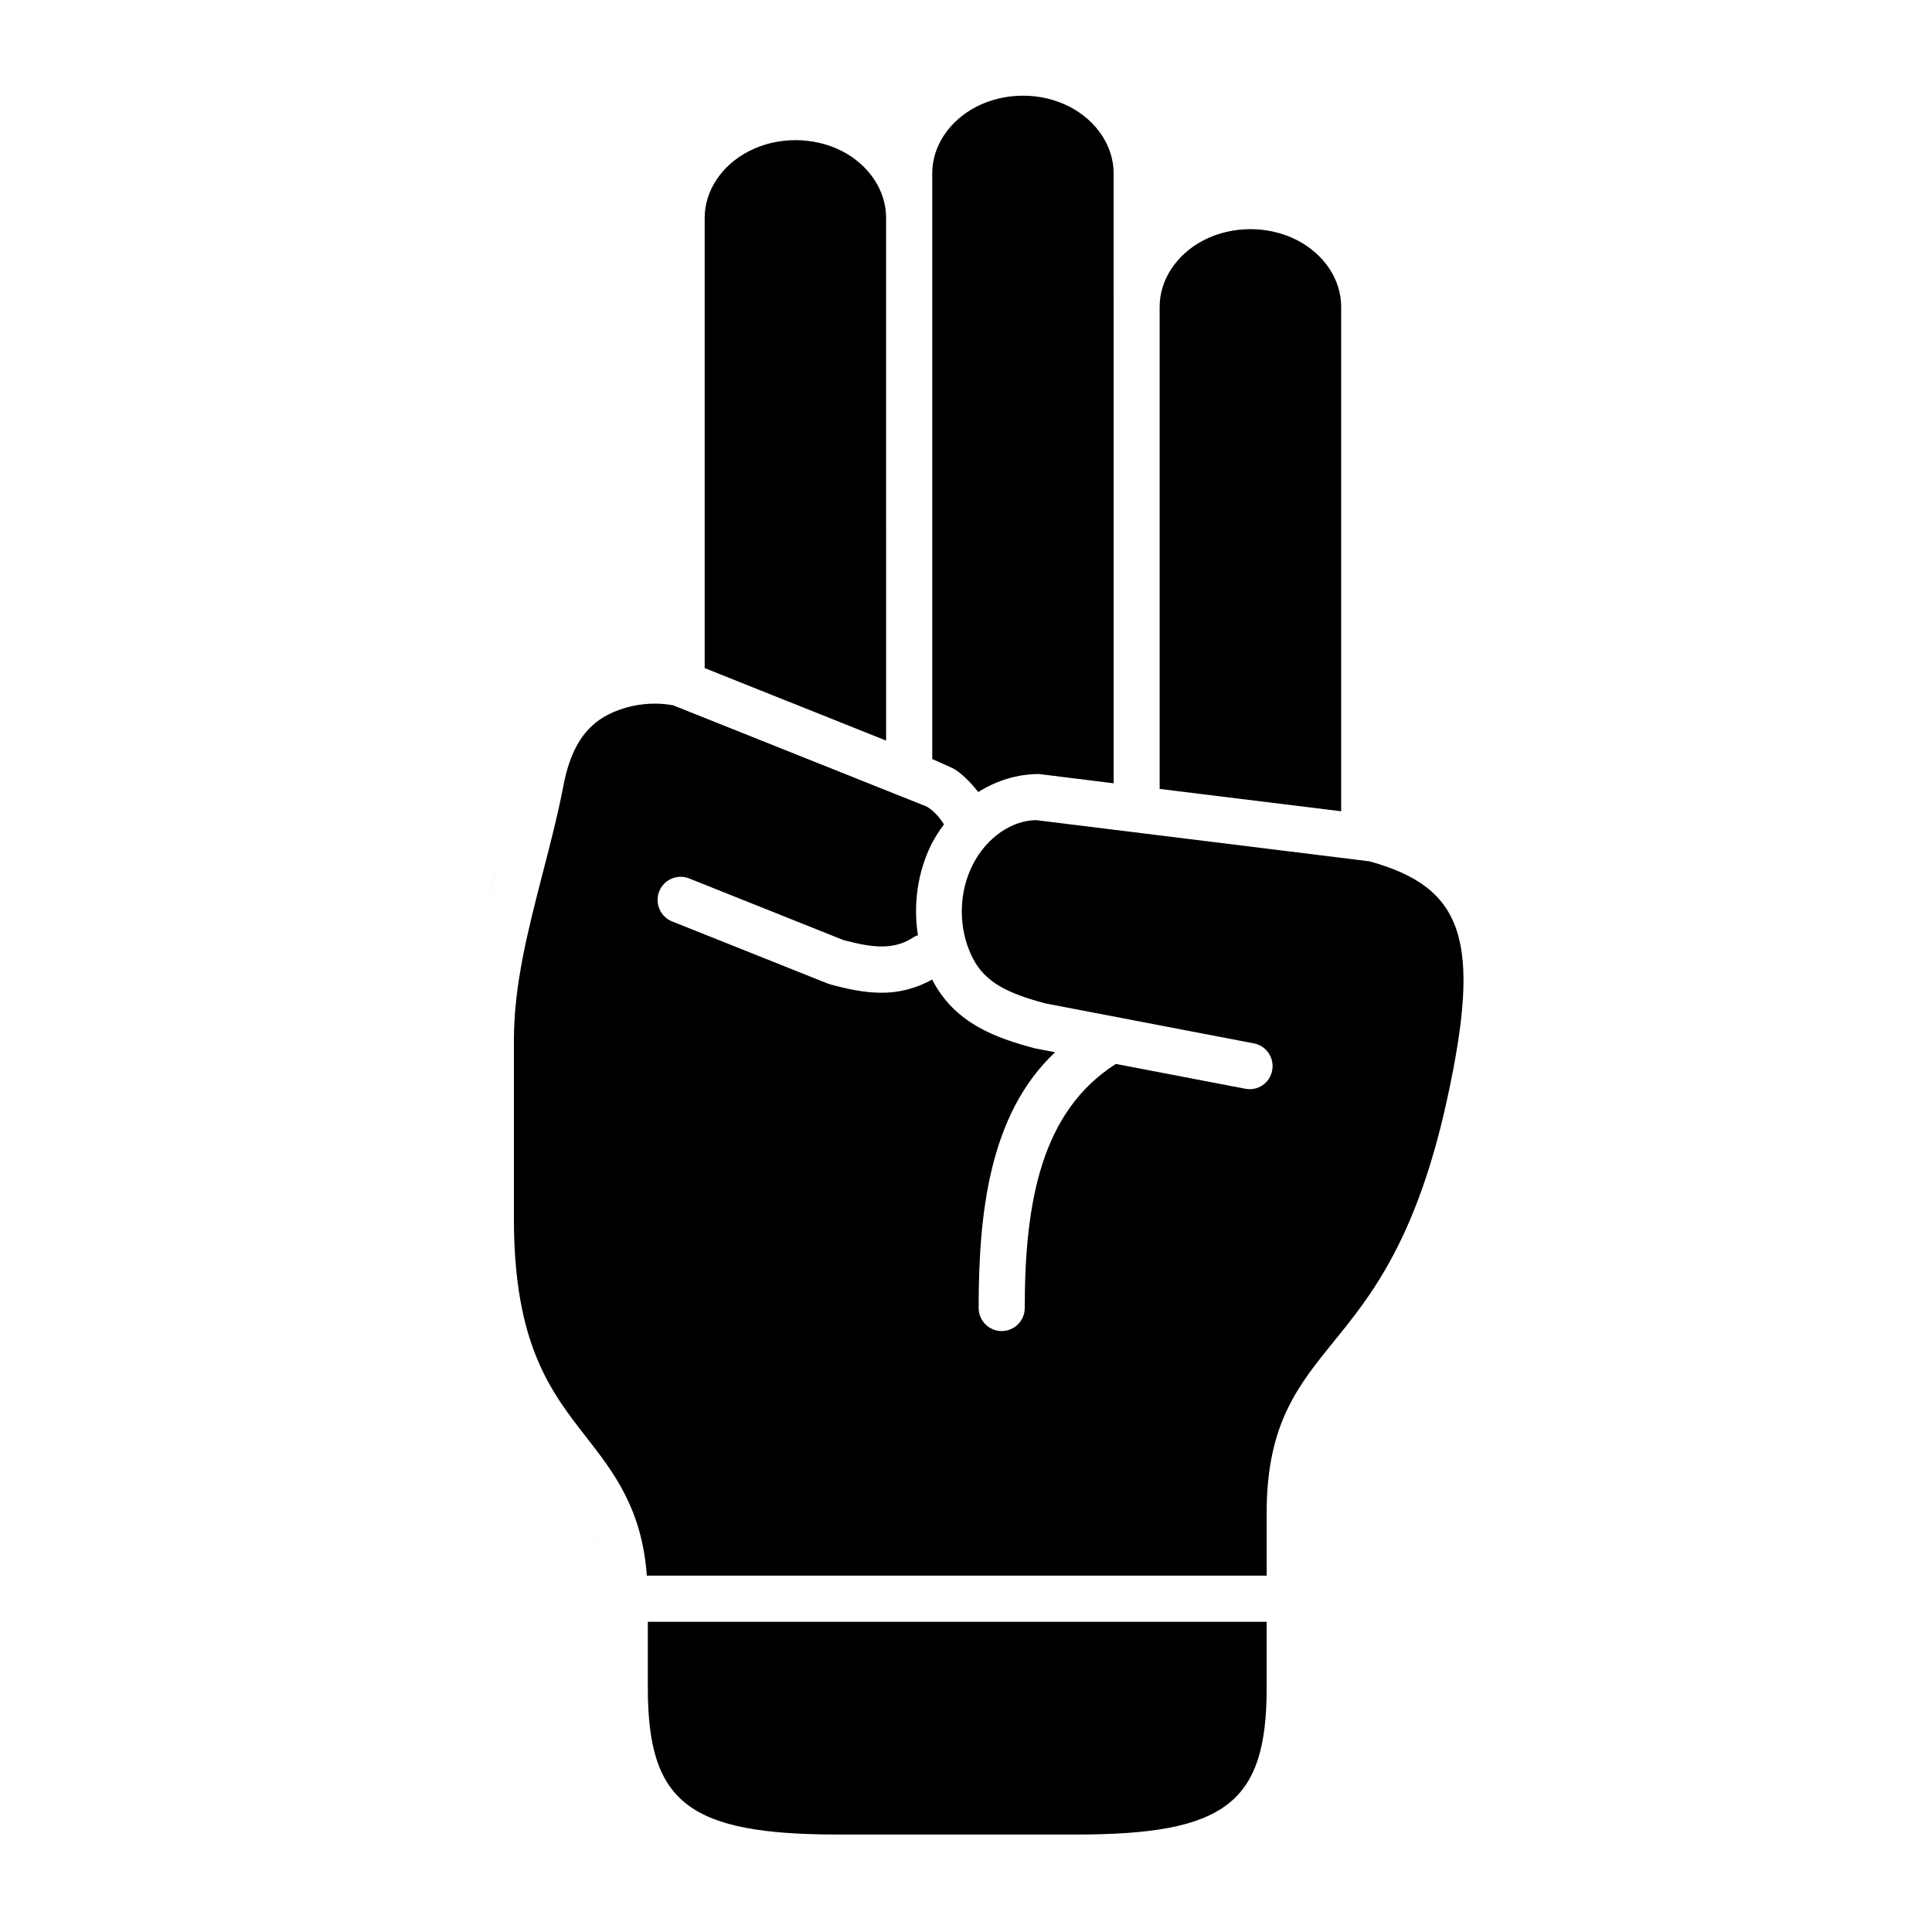 <?xml version="1.0" encoding="UTF-8"?>
<!-- Uploaded to: SVG Repo, www.svgrepo.com, Generator: SVG Repo Mixer Tools -->
<svg fill="#000000" width="800px" height="800px" version="1.1" viewBox="144 144 512 512" xmlns="http://www.w3.org/2000/svg">
 <g>
  <path d="m312.88 626.25c1.023 1.289 2.129 2.481 3.293 3.598-1.168-1.117-2.269-2.309-3.293-3.598z"/>
  <path d="m315.68 573.79v17.492c0 30.523 10.875 38.887 50.52 38.887h62.98c39.648 0 50.5-8.363 50.5-38.887v-17.492z"/>
  <path d="m303.37 563.75 0.117 27.496c0 10.703 1.422 19.246 4.223 26.062-2.801-6.824-4.223-15.359-4.223-26.062z"/>
  <path d="m300.66 549.84c0.992 2.625 1.754 5.481 2.215 8.727-0.465-3.254-1.219-6.109-2.215-8.727z"/>
  <path d="m289.82 532.47c2.68 3.441 5.156 6.648 7.262 10.059-2.106-3.41-4.586-6.617-7.262-10.059z"/>
  <path d="m273.11 383.83c-1.863 7.785-3.5 15.656-4.406 23.703 0.91-8.047 2.543-15.918 4.406-23.703z"/>
  <path d="m517.79 363.04c5.769 2.305 10.434 5.129 14.145 8.508-3.711-3.383-8.375-6.199-14.145-8.508z"/>
  <path d="m278.85 361.12c-0.902 3.762-1.863 7.488-2.828 11.164-0.984 3.828-1.977 7.664-2.91 11.547 0.934-3.879 1.949-7.719 2.91-11.547 0.961-3.676 1.93-7.402 2.828-11.164z"/>
  <path d="m317.92 330.47c-4.434-0.055-8.867 0.93-12.77 2.918-6.242 3.18-10.004 9.152-11.84 18.836-1.512 7.809-3.527 15.625-5.484 23.148-3.902 15.188-7.637 29.527-7.637 44.312v47.262c0 33.348 9.773 45.863 19.211 57.961 7.32 9.359 14.758 19.102 16.012 36.648h164.27v-17.758c0.262-22.688 8.398-32.68 17.777-44.277 9.828-12.07 22.023-27.148 30.121-64.559 9.031-41.625 4.43-55.793-20.672-62.703l-88.285-10.91c-6.438 0.035-13.148 4.551-16.852 11.84-3.852 7.609-3.852 17.09 0 24.699 3.348 6.606 9.562 9.406 19.18 12.008l55.34 10.613c3.332 0.645 5.481 3.852 4.844 7.172-0.609 3.324-3.789 5.508-7.144 4.844l-34.285-6.57c-19.711 12.574-24.137 36.488-24.137 64.648 0 3.41-2.742 6.144-6.102 6.144-3.383 0-6.117-2.731-6.117-6.144 0-24.641 2.68-51.266 20.266-67.746l-5.391-1.043c-10.262-2.742-21.227-6.562-27.199-18.227-4.523 2.512-9.008 3.5-13.352 3.5-4.758 0-9.332-1.051-13.59-2.188-0.113-0.023-0.203-0.117-0.324-0.141-0.113-0.055-0.23-0.035-0.352-0.09l-41.277-16.473c-3.152-1.25-4.664-4.809-3.441-7.961 1.254-3.152 4.812-4.691 7.934-3.441l40.902 16.336c8.07 2.156 13.531 2.648 18.773-0.875 0.32-0.207 0.645-0.262 0.961-0.379-1.281-8.223-0.09-16.816 3.637-24.25 0.961-1.836 2.066-3.566 3.269-5.16-1.23-1.902-2.68-3.59-4.551-4.703l-67.234-26.852c-1.484-0.27-2.969-0.418-4.457-0.441z"/>
  <path d="m475.36 204.73c-4.254 0-8.508 0.961-12.297 2.887-7.234 3.727-11.746 10.496-11.746 17.668v127.79l48.102 5.918 0.004-133.71c0-7.172-4.488-13.938-11.75-17.668-3.797-1.922-8.047-2.887-12.312-2.887z"/>
  <path d="m457.52 196.72c-2.273 1.16-4.281 2.559-6.207 4.098 1.926-1.543 3.934-2.941 6.207-4.098z"/>
  <path d="m319.67 193.88c-0.707 2.535-1.102 5.16-1.102 7.816v116.53-116.53c0-2.652 0.398-5.277 1.102-7.816z"/>
  <path d="m354.8 181.14c-4.254 0-8.516 0.961-12.297 2.91-7.234 3.695-11.754 10.473-11.754 17.645v119.36l48.082 19.211-0.004-138.57c0-7.172-4.496-13.949-11.715-17.68-3.793-1.914-8.059-2.875-12.312-2.875z"/>
  <path d="m415.1 169.36c-4.262 0-8.516 0.961-12.297 2.887-7.266 3.738-11.75 10.496-11.75 17.668v155.23s5.481 2.441 5.621 2.535c1.891 1.07 4.434 3.43 6.562 6.231 4.844-3.062 10.383-4.785 16.148-4.785l19.742 2.457-0.004-161.67c0-7.172-4.496-13.926-11.746-17.668-3.793-1.922-8.047-2.91-12.277-2.887z"/>
 </g>
</svg>
